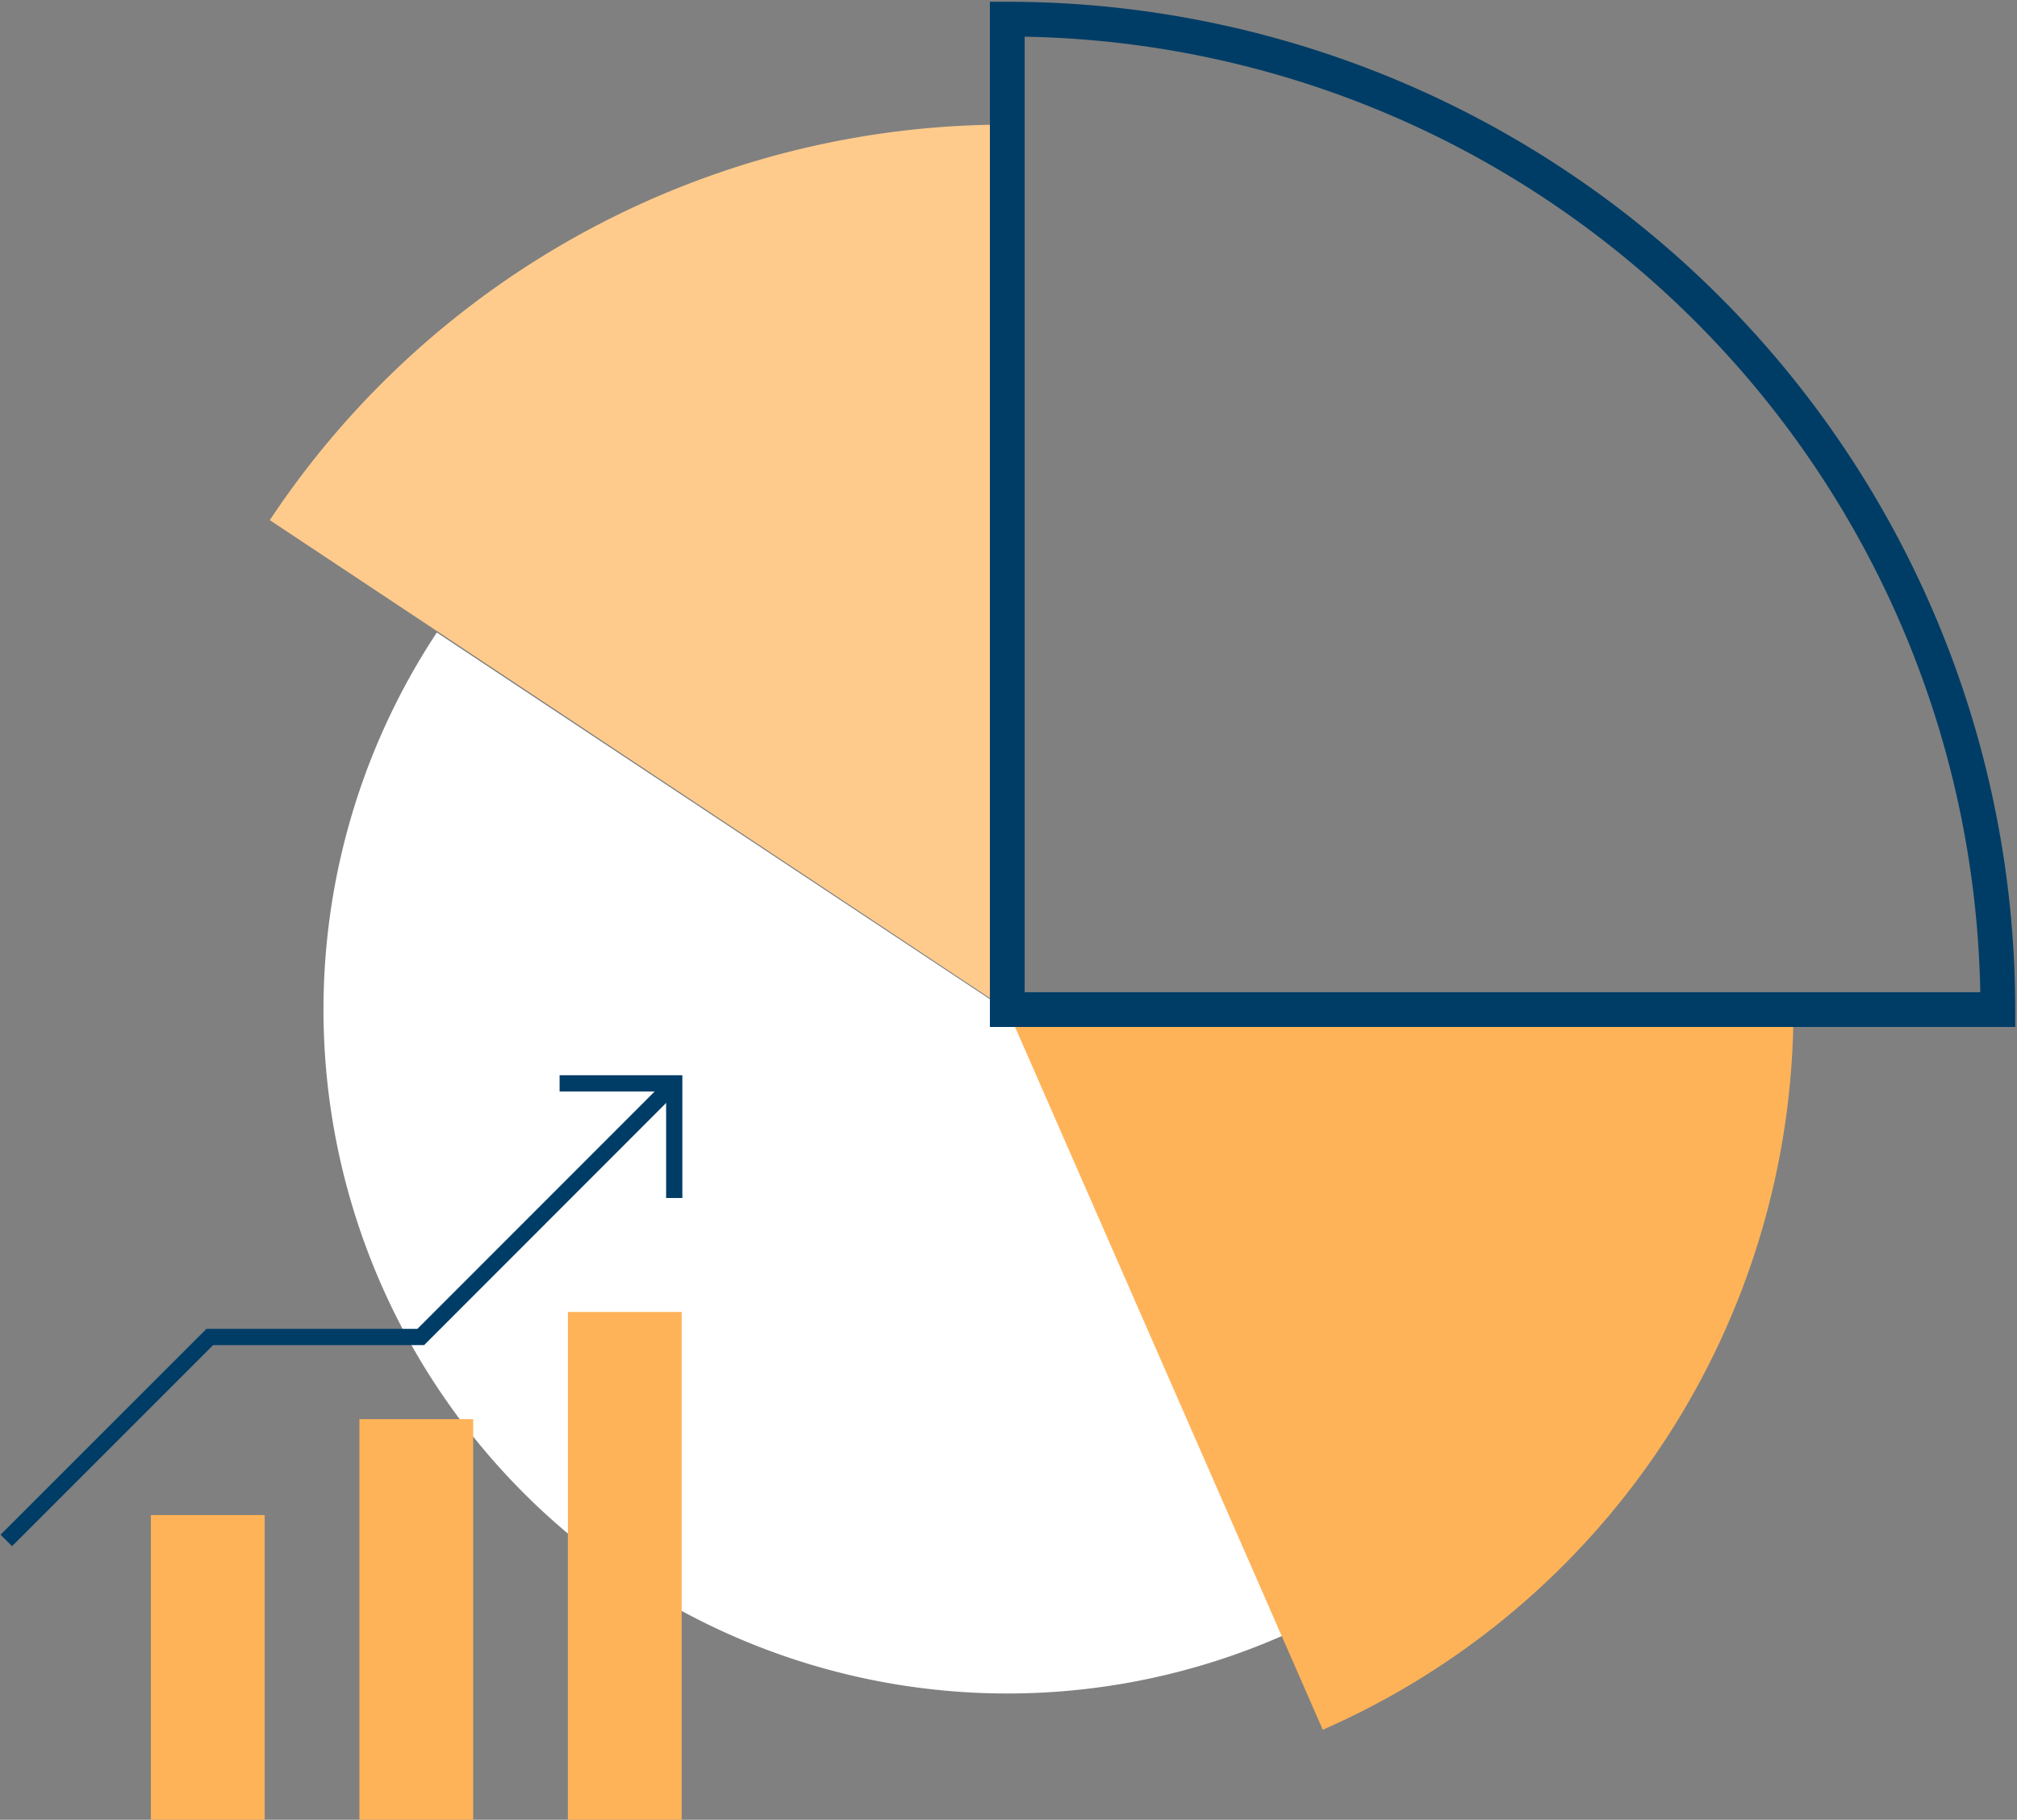 <svg xmlns="http://www.w3.org/2000/svg" xmlns:xlink="http://www.w3.org/1999/xlink" width="86.996" height="78.496" viewBox="0 0 86.996 78.496">
  <rect x="0" y="0" width="86.996" height="78.496" fill="#808080" stroke="none"/>
  <defs>
    <clipPath id="clip-path">
      <rect id="Rectangle_63" data-name="Rectangle 63" width="86.996" height="78.496" fill="none"/>
    </clipPath>
  </defs>
  <g id="ikonka_správa" data-name="ikonka správa" transform="translate(0 0)">
    <g id="Group_89" data-name="Group 89" transform="translate(0 0)" clip-path="url(#clip-path)">
      <path id="Path_287" data-name="Path 287" d="M17.548,24.756A29.5,29.5,0,0,0,54.006,68.037L42.29,41.16Z" transform="translate(1.293 2.528)" fill="#fff"/>
      <path id="Path_288" data-name="Path 288" d="M10.559,21.938A38.139,38.139,0,0,1,42.368,4.877V43.052Z" transform="translate(1.078 0.498)" fill="#ffcb8d"/>
      <path id="Path_289" data-name="Path 289" d="M53.028,70.577a33.912,33.912,0,0,0,20.3-31.062h-33.9Z" transform="translate(4.025 4.035)" fill="#ffb358"/>
      <path id="Path_290" data-name="Path 290" d="M82.144,43.473A42.724,42.724,0,0,0,39.421.75V43.473Z" transform="translate(4.025 0.076)" fill="none" stroke="#003d66" stroke-miterlimit="10" stroke-width="1.5"/>
      <path id="Path_291" data-name="Path 291" d="M21.9,42.4h4.945v4.945" transform="translate(2.236 4.33)" fill="none" stroke="#003d66" stroke-miterlimit="10" stroke-width="0.7"/>
      <path id="Path_292" data-name="Path 292" d="M.247,62.116,9.024,53.34h9.1L29.057,42.4" transform="translate(0.025 4.33)" fill="none" stroke="#003d66" stroke-miterlimit="10" stroke-width="0.7"/>
      <rect id="Rectangle_60" data-name="Rectangle 60" width="4.907" height="13.145" transform="translate(6.509 65.351)" fill="#ffb358"/>
      <rect id="Rectangle_61" data-name="Rectangle 61" width="4.907" height="17.281" transform="translate(15.502 61.215)" fill="#ffb358"/>
      <rect id="Rectangle_62" data-name="Rectangle 62" width="4.907" height="21.904" transform="translate(24.494 56.591)" fill="#ffb358"/>
    </g>
  </g>
</svg>